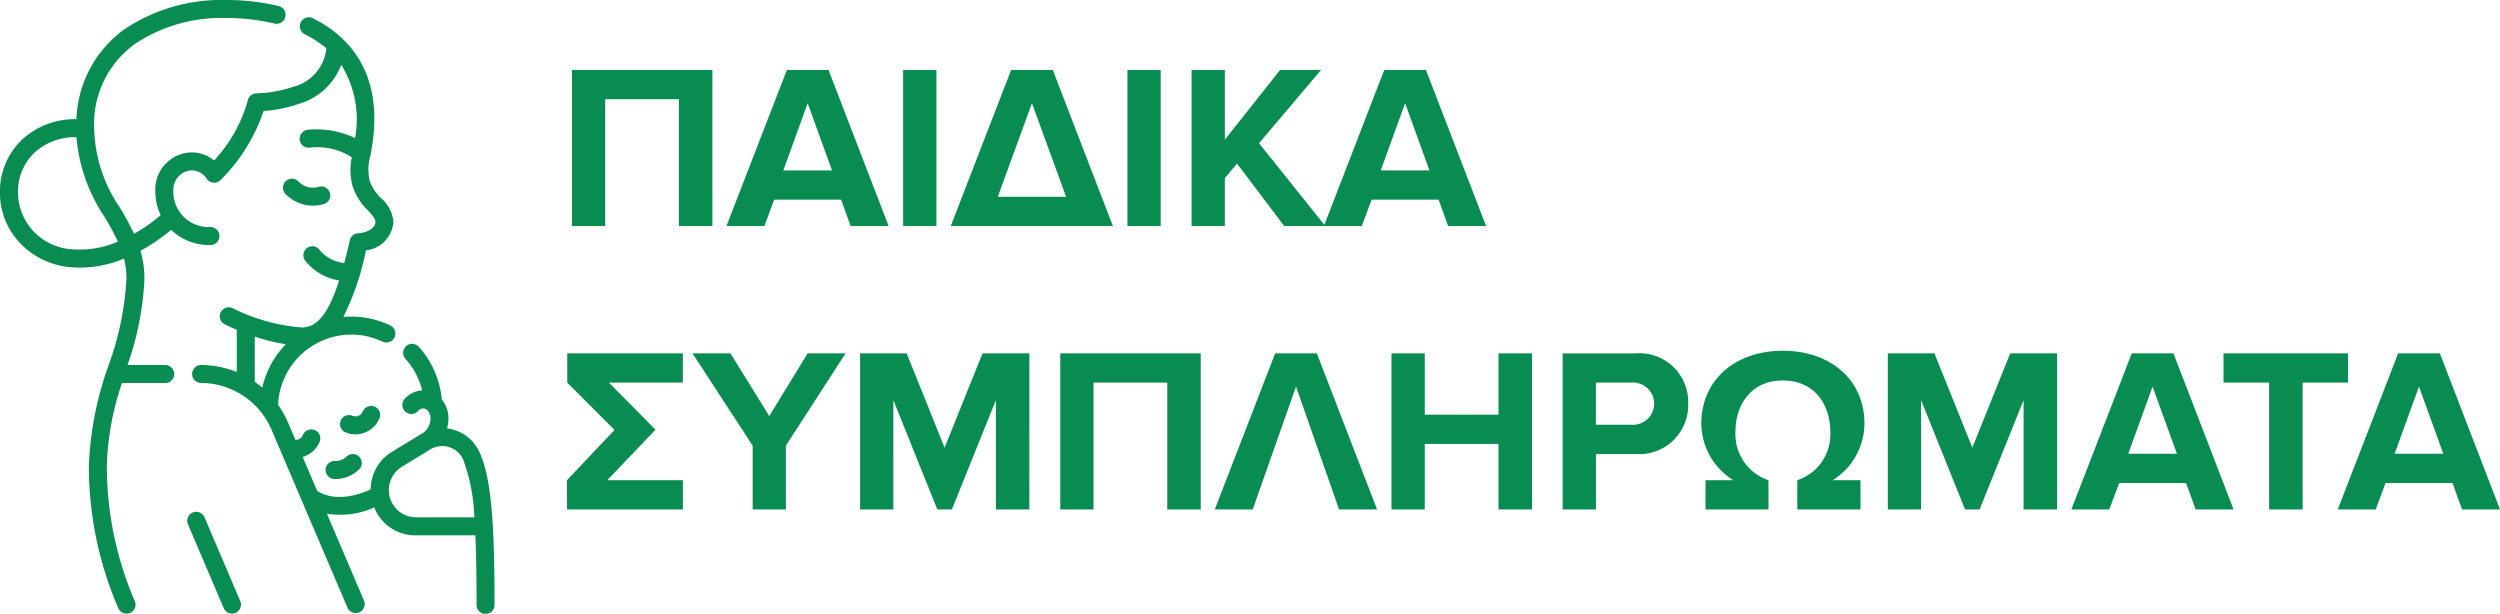 <svg xmlns="http://www.w3.org/2000/svg" width="202.902" height="49.805" viewBox="0 0 202.902 49.805">
  <g id="Group_10844" data-name="Group 10844" transform="translate(19153.764 594.48)">
    <g id="Group_10794" data-name="Group 10794" transform="translate(-19222.764 -2149.866)">
      <path id="Path_3255" data-name="Path 3255" d="M12.654,0V-12.673H1.254V0h2.7V-10.3H9.937V0ZM26.961,0,22.078-12.673H18.7L13.794,0h3.078l.8-2.147H23.1L23.883,0Zm-4.6-4.522H18.411l1.976-5.453ZM30.837,0V-12.673h-2.7V0ZM45.163,0,40.28-12.673H36.9L32,0Zm-3.8-2.375H35.815l2.774-7.6ZM49.039,0V-12.673h-2.7V0ZM62.4,0,57.019-6.726l5.035-5.947H58.729L54.245-7.011v-5.662h-2.7V0h2.7V-3.895l.988-1.178L59.071,0ZM75.449,0,70.566-12.673H67.184L62.282,0H65.36l.8-2.147h5.434L72.371,0Zm-4.6-4.522H66.9l1.976-5.453ZM4.256,12.7h6V10.327H.874V12.7L4.712,16.54.855,20.625V23H10.26V20.625H4.123l3.914-4.1ZM18.62,23V17.813l4.845-7.486H20.387l-3.116,5.092-3.154-5.092H11.039l4.883,7.486V23Zm19.76,0V10.327h-3.8L31.5,17.984l-3.078-7.657H24.643V23h2.7V14.127L30.913,23h1.178l3.572-8.873V23Zm13.908,0V10.327h-11.4V23h2.7V12.7h5.985V23ZM66.6,23,61.712,10.327H58.33L53.428,23h3.078l3.515-9.975L63.517,23Zm12.578,0V10.327H76.456v4.978H70.471V10.327h-2.7V23h2.7V17.68h5.985V23Zm5.187,0V18.5h3.23a3.975,3.975,0,0,0,4.256-4.085,3.955,3.955,0,0,0-4.256-4.085H81.662V23Zm2.869-6.878H84.36V12.7h2.869a1.716,1.716,0,1,1,0,3.42Zm6.023,4.5V23h5.111V20.625a3.94,3.94,0,0,1-2.679-3.971c0-2.014,1.159-4.123,3.838-4.123,2.7,0,3.857,2.109,3.857,4.123a3.918,3.918,0,0,1-2.679,3.971V23h5.13V20.625h-2.261a5.464,5.464,0,0,0,2.584-4.579c0-3.61-2.793-5.928-6.631-5.928-3.8,0-6.612,2.318-6.612,5.928a5.479,5.479,0,0,0,2.6,4.579ZM121.79,23V10.327h-3.8l-3.078,7.657-3.078-7.657h-3.781V23h2.7V14.127L114.323,23H115.5l3.572-8.873V23Zm14.326,0-4.883-12.673h-3.382L122.949,23h3.078l.8-2.147h5.434L133.038,23Zm-4.6-4.522h-3.952l1.976-5.453ZM141.721,23V12.7h3.686V10.327H135.3V12.7H139V23Zm16.017,0-4.883-12.673h-3.382L144.571,23h3.078l.8-2.147h5.434L154.66,23Zm-4.6-4.522h-3.952l1.976-5.453Z" transform="translate(114.164 1573.736)" fill="#098c51"/>
      <g id="mother" transform="translate(69 1555.386)">
        <path id="Path_3145" data-name="Path 3145" d="M68.476,49.8a.73.73,0,0,1-.671-.444l-2.913-6.829a.73.73,0,0,1,1.342-.572l2.913,6.829a.73.73,0,0,1-.671,1.016Zm-8.56,0a.73.73,0,0,1-.671-.444,29.124,29.124,0,0,1-2.384-11.646,27.265,27.265,0,0,1,1.606-8.086,24.176,24.176,0,0,0,1.445-7.015,6.64,6.64,0,0,0-.2-1.624,9.057,9.057,0,0,1-4.687.662,6.419,6.419,0,0,1-3.8-1.97,5.928,5.928,0,0,1-1.581-4.091,5.792,5.792,0,0,1,1.83-4.289,6.288,6.288,0,0,1,4.38-1.622,9.368,9.368,0,0,1,3.916-7.315A14.144,14.144,0,0,1,67.975,0,18.236,18.236,0,0,1,72.3.5a.73.73,0,0,1-.347,1.417,17.019,17.019,0,0,0-3.981-.457,12.687,12.687,0,0,0-7.35,2.09,8,8,0,0,0-3.331,6.9,11.827,11.827,0,0,0,2.1,6.418,23.634,23.634,0,0,1,1.135,2.107,12.978,12.978,0,0,0,2.16-1.515,4.723,4.723,0,0,1-.437-2.026,3.013,3.013,0,0,1,2.951-3.066,2.881,2.881,0,0,1,1.827.658,11.8,11.8,0,0,0,2.728-4.864.73.73,0,0,1,.715-.587h.006a9.7,9.7,0,0,0,2.929-.521A3.581,3.581,0,0,0,76.133,3.92a8.5,8.5,0,0,0-1.775-1.149A.73.73,0,0,1,75,1.462c2.9,1.426,6.074,4.527,4.7,11.2a4.145,4.145,0,0,0-.054,1.993,3.534,3.534,0,0,0,.94,1.439A2.853,2.853,0,0,1,81.578,18a2.515,2.515,0,0,1-2.231,2.323,21.477,21.477,0,0,1-1.832,5.4q.314-.026.632-.027a7.328,7.328,0,0,1,3.194.724.73.73,0,0,1-.631,1.316,5.88,5.88,0,0,0-2.563-.58,5.959,5.959,0,0,0-5.93,5.7,7.735,7.735,0,0,1,.814,1.453l.592,1.389a.64.64,0,0,0,.613-.387.73.73,0,1,1,1.336.586,2.1,2.1,0,0,1-1.359,1.185l1.174,2.753c1.28.836,3.067.491,4.346-.117A3.584,3.584,0,0,1,81.5,36.645l2.3-1.405h0a1.417,1.417,0,0,0,.791-1.292c0-.433-.278-.8-.606-.8a.54.54,0,0,0-.4.2.73.73,0,0,1-1.1-.96,2,2,0,0,1,1.425-.7,5.873,5.873,0,0,0-1.371-2.582.73.73,0,0,1,1.081-.98,7.419,7.419,0,0,1,1.885,4.3,2.37,2.37,0,0,1,.539,1.519,2.96,2.96,0,0,1-.114.826,3.324,3.324,0,0,1,2.621,1.9c1.032,2.228,1.234,6.234,1.234,12.4a.73.73,0,1,1-1.459,0c0-1.923-.014-3.856-.1-5.623H83.416a3.584,3.584,0,0,1-3.394-2.264,6.751,6.751,0,0,1-3.839.51L79.2,48.766a.73.73,0,0,1-1.342.572L71.689,34.882a6.238,6.238,0,0,0-5.746-3.8.73.73,0,0,1,0-1.459,7.706,7.706,0,0,1,2.922.574V26.767c-.6-.251-.982-.446-1.028-.47A.73.73,0,0,1,68.5,25a15.282,15.282,0,0,0,5.642,1.579c1.239,0,2.163-1.116,3.033-3.82a4.351,4.351,0,0,1-2.757-1.6.73.73,0,1,1,1.187-.849,3.046,3.046,0,0,0,1.982,1.039q.226-.847.452-1.851a.73.73,0,0,1,.681-.568c.672-.028,1.4-.391,1.4-.929,0-.246-.23-.51-.606-.921a4.881,4.881,0,0,1-1.271-2.037,5.08,5.08,0,0,1-.043-2.276,5.178,5.178,0,0,0-3.471-.778.73.73,0,0,1-.1-1.456,7.245,7.245,0,0,1,3.836.675,8.365,8.365,0,0,0-1.123-5.946A5.238,5.238,0,0,1,73.869,8.44a11.015,11.015,0,0,1-2.829.571A14.4,14.4,0,0,1,67.564,14.6a.73.73,0,0,1-1.1-.046.745.745,0,0,1-.046-.065,1.465,1.465,0,0,0-1.206-.662,1.554,1.554,0,0,0-1.492,1.607A2.859,2.859,0,0,0,66.7,18.428a.73.73,0,1,1,0,1.459,4.432,4.432,0,0,1-3.159-1.232,15.287,15.287,0,0,1-2.489,1.7,8.082,8.082,0,0,1,.32,2.258,24.169,24.169,0,0,1-1.376,7.013h3.032a.73.73,0,1,1,0,1.459H59.546a23.015,23.015,0,0,0-1.226,6.629,27.691,27.691,0,0,0,2.267,11.073.73.73,0,0,1-.671,1.016Zm24.645-13.32-2.3,1.406a2.214,2.214,0,0,0,1.154,4.1h4.732a14.924,14.924,0,0,0-.913-4.7,1.84,1.84,0,0,0-1.151-1,1.877,1.877,0,0,0-1.521.194h0ZM70.325,30.991q.316.218.61.468a7.345,7.345,0,0,1,1.913-3.521,14.883,14.883,0,0,1-2.523-.62ZM55.808,11.138a4.815,4.815,0,0,0-3.335,1.229,4.348,4.348,0,0,0-1.366,3.222,4.644,4.644,0,0,0,4.127,4.617,7.755,7.755,0,0,0,3.986-.6,22.5,22.5,0,0,0-1.083-2,13.615,13.615,0,0,1-2.284-6.465h-.045Zm21.106,27.74a2.018,2.018,0,0,1-.213-.011.73.73,0,0,1,.154-1.451,1.324,1.324,0,0,0,.875-.318A.73.73,0,1,1,78.78,38.11a2.749,2.749,0,0,1-1.866.768ZM78.5,35.252a2.1,2.1,0,0,1-.845-.178.73.73,0,0,1,.586-1.336.646.646,0,0,0,.851-.332.73.73,0,1,1,1.336.586A2.11,2.11,0,0,1,78.5,35.252ZM75.058,16.693a3.114,3.114,0,0,1-2.267-.983.73.73,0,0,1,1.072-.99,1.622,1.622,0,0,0,1.612.453.73.73,0,1,1,.429,1.394,2.875,2.875,0,0,1-.846.125Z" transform="translate(-49.648 0)" fill="#098c51"/>
      </g>
    </g>
  </g>
</svg>
